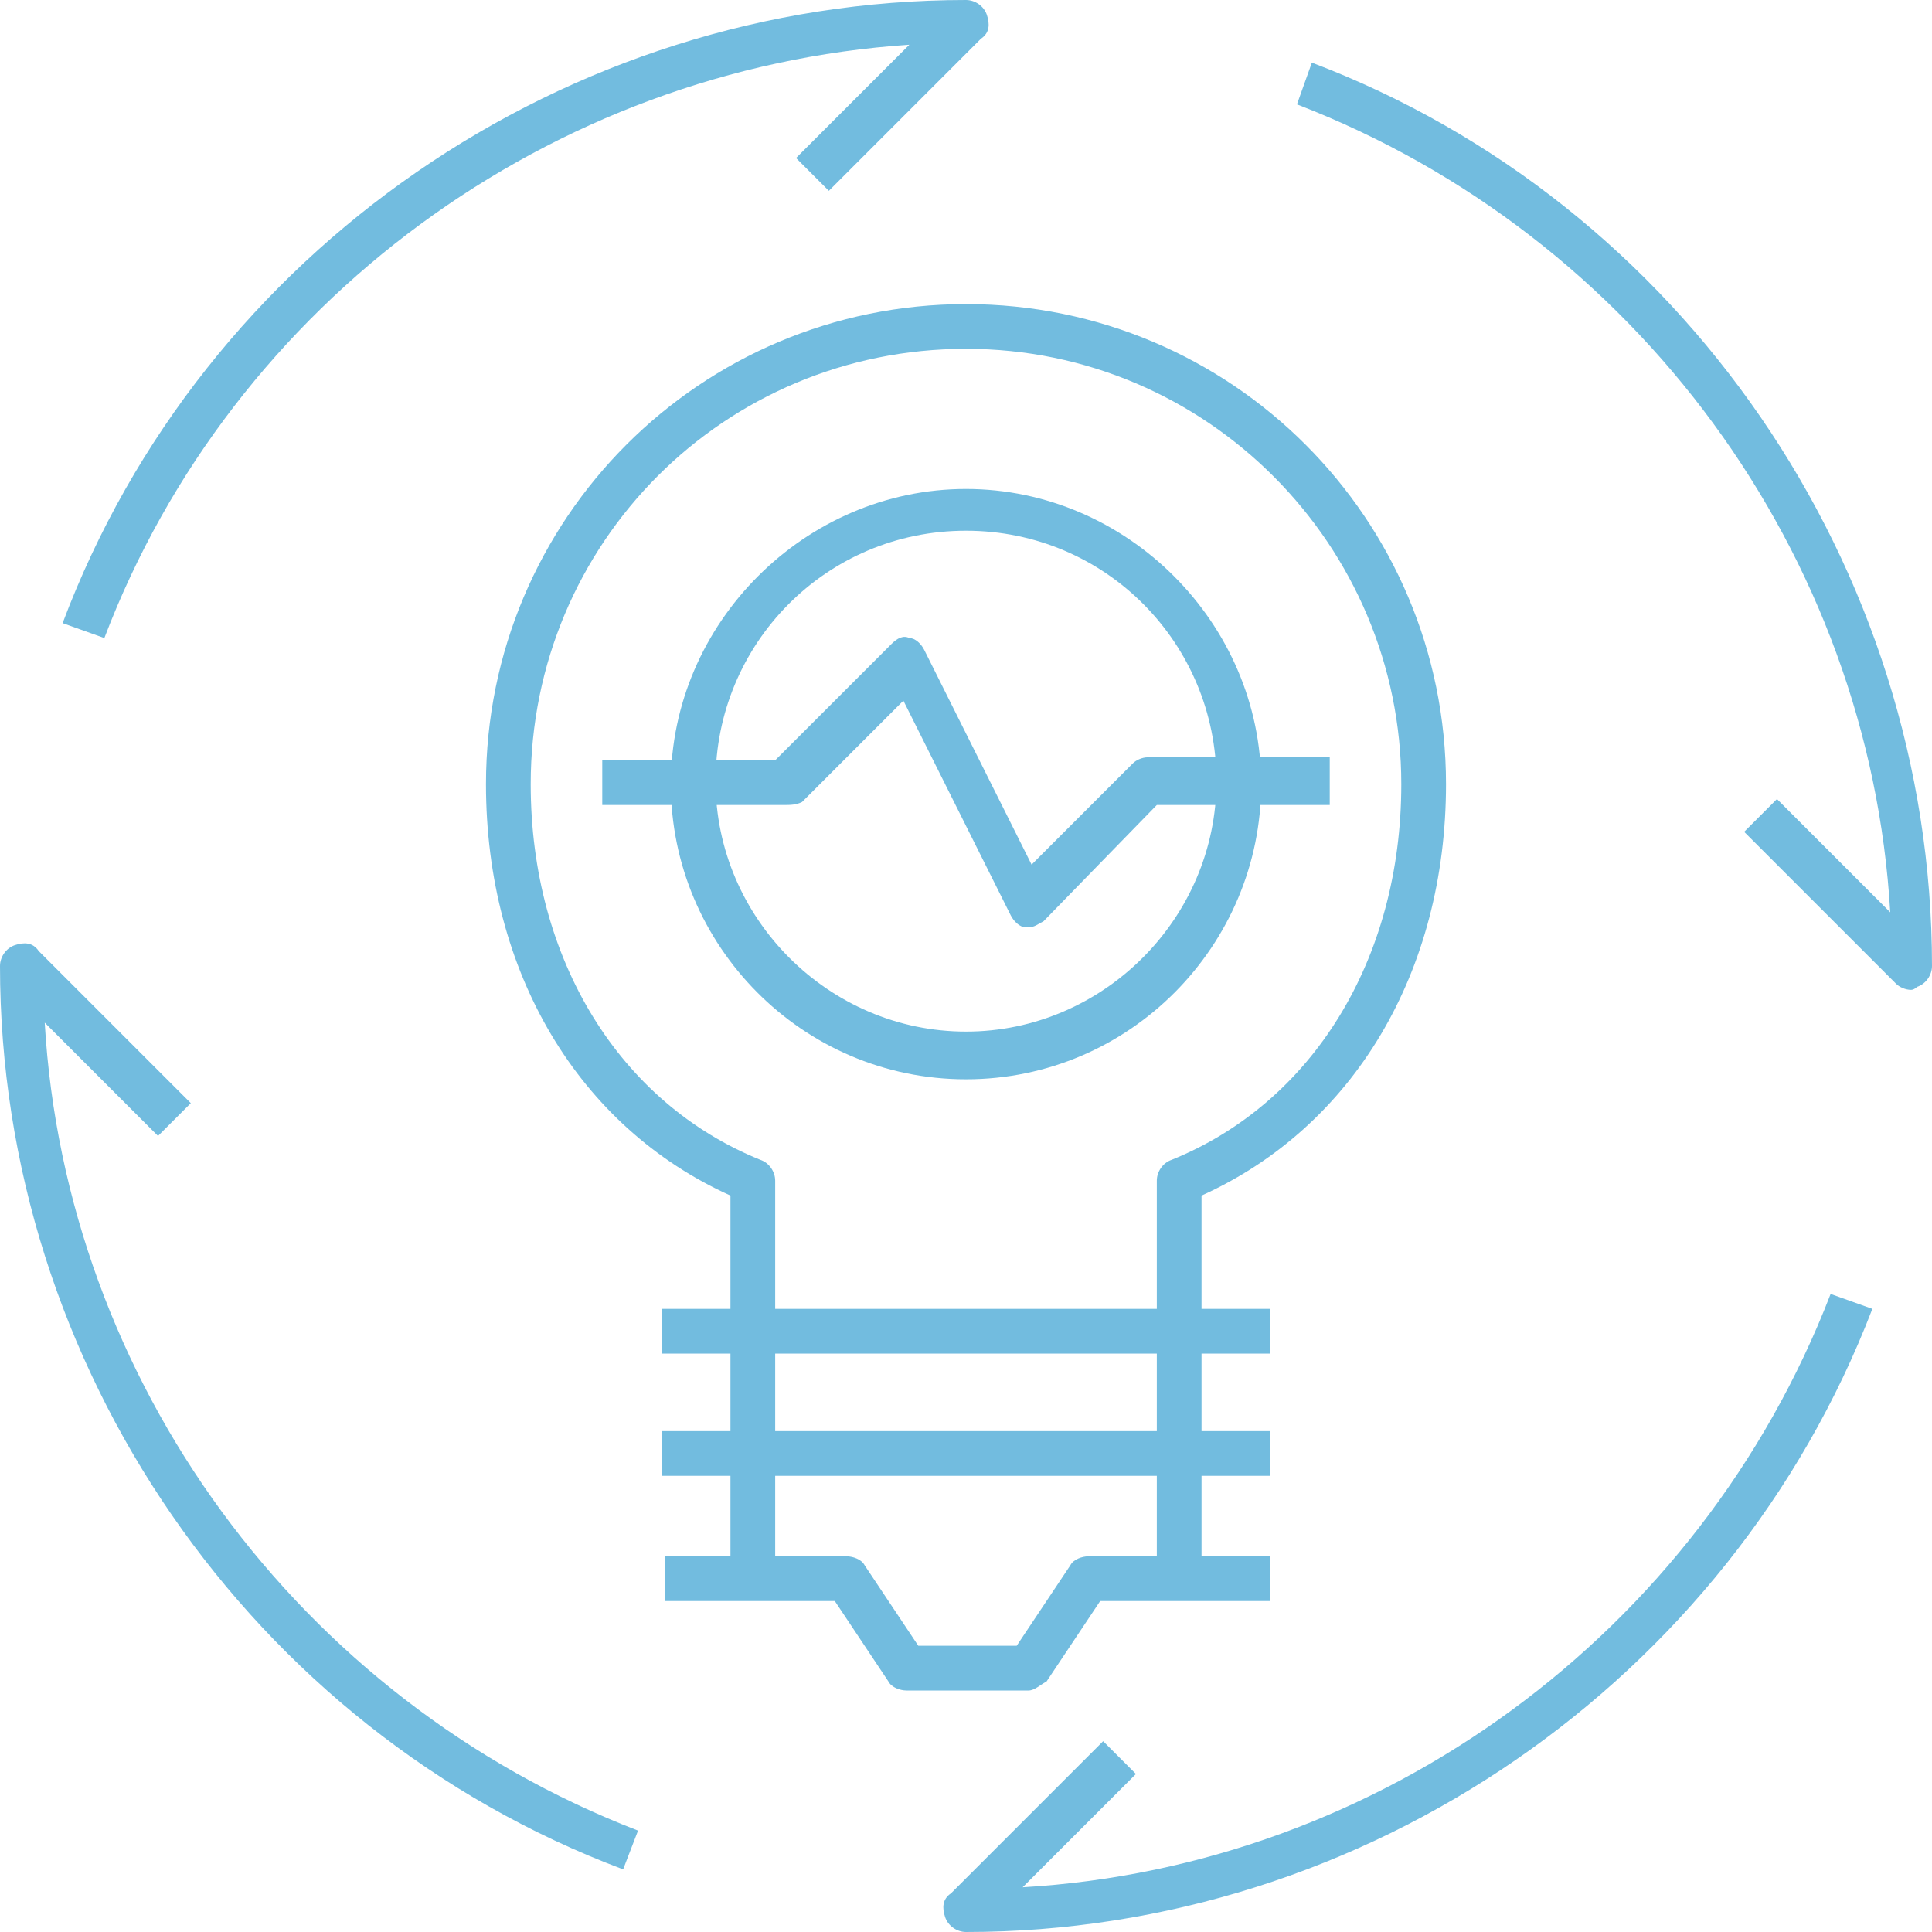 <?xml version="1.0" encoding="utf-8"?>
<!-- Generator: Adobe Illustrator 22.1.0, SVG Export Plug-In . SVG Version: 6.00 Build 0)  -->
<svg version="1.1" id="Layer_1" xmlns="http://www.w3.org/2000/svg" xmlns:xlink="http://www.w3.org/1999/xlink" x="0px" y="0px"
	 viewBox="0 0 64.8 64.8" style="enable-background:new 0 0 64.8 64.8;" xml:space="preserve">
<style type="text/css">
	.st0{fill:#72BCDF;}
</style>
<g>
	<g id="_x30_1.idea_x5F_geneartion_3_">
		<g>
			<g>
				<path class="st0" d="M32.4,36.2c-5.5,0-9.9-4.5-9.9-9.9s4.5-9.9,9.9-9.9s9.9,4.5,9.9,9.9S37.9,36.2,32.4,36.2z M32.4,17.8
					c-4.7,0-8.4,3.8-8.4,8.4s3.8,8.4,8.4,8.4s8.4-3.8,8.4-8.4S37.1,17.8,32.4,17.8z"/>
				<g>
					<g>
						<rect x="22.2" y="43.9" class="st0" width="20.4" height="1.5"/>
						<rect x="22.2" y="48" class="st0" width="20.4" height="1.5"/>
						<path class="st0" d="M34.5,56.7h-4.1c-0.2,0-0.5-0.1-0.6-0.3l-1.8-2.7h-5.7v-1.5h6.1c0.2,0,0.5,0.1,0.6,0.3l1.8,2.7h3.3
							l1.8-2.7c0.1-0.2,0.4-0.3,0.6-0.3h6.1v1.5h-5.7l-1.8,2.7C34.9,56.5,34.7,56.7,34.5,56.7z"/>
						<path class="st0" d="M40.3,52.8h-1.5V39.6c0-0.3,0.2-0.6,0.5-0.7C44,37,47,32.2,47,26.3c0-8-6.5-14.6-14.6-14.6
							s-14.6,6.5-14.6,14.6c0,5.9,3,10.7,7.7,12.6c0.3,0.1,0.5,0.4,0.5,0.7v13.3h-1.5V40.1c-5.1-2.3-8.2-7.5-8.2-13.8
							c0-8.9,7.2-16.1,16.1-16.1s16.1,7.2,16.1,16.1c0,6.3-3.1,11.5-8.2,13.8V52.8z"/>
					</g>
					<path class="st0" d="M34.5,31.1c0,0-0.1,0-0.1,0c-0.2,0-0.4-0.2-0.5-0.4l-3.6-7.2l-3.4,3.4C26.7,27,26.5,27,26.3,27h-6.1v-1.5
						H26l3.9-3.9c0.2-0.2,0.4-0.3,0.6-0.2c0.2,0,0.4,0.2,0.5,0.4l3.6,7.2l3.4-3.4c0.1-0.1,0.3-0.2,0.5-0.2h6.1V27h-5.8L35,30.9
						C34.8,31,34.7,31.1,34.5,31.1z"/>
				</g>
			</g>
			<g>
				<path class="st0" d="M3.5,21.4l-1.4-0.5C6.8,8.4,19,0,32.4,0c0.3,0,0.6,0.2,0.7,0.5c0.1,0.3,0.1,0.6-0.2,0.8l-5.1,5.1l-1.1-1.1
					l3.8-3.8C18.5,2.3,7.8,10.1,3.5,21.4z"/>
				<path class="st0" d="M64.1,33.2c-0.2,0-0.4-0.1-0.5-0.2l-5.1-5.1l1.1-1.1l3.8,3.8c-0.7-12-8.5-22.7-19.9-27.1l0.5-1.4
					C56.4,6.8,64.8,19,64.8,32.4c0,0.3-0.2,0.6-0.5,0.7C64.3,33.1,64.2,33.2,64.1,33.2z"/>
				<path class="st0" d="M32.4,64.8c-0.3,0-0.6-0.2-0.7-0.5c-0.1-0.3-0.1-0.6,0.2-0.8l5.1-5.1l1.1,1.1l-3.8,3.8
					c12-0.7,22.7-8.5,27.1-19.9l1.4,0.5C58,56.4,45.8,64.8,32.4,64.8z"/>
				<path class="st0" d="M20.9,62.7C8.4,58,0,45.8,0,32.4c0-0.3,0.2-0.6,0.5-0.7c0.3-0.1,0.6-0.1,0.8,0.2L6.4,37l-1.1,1.1l-3.8-3.8
					c0.7,12,8.5,22.7,19.9,27.1L20.9,62.7z"/>
			</g>
		</g>
	</g>
</g>
</svg>
